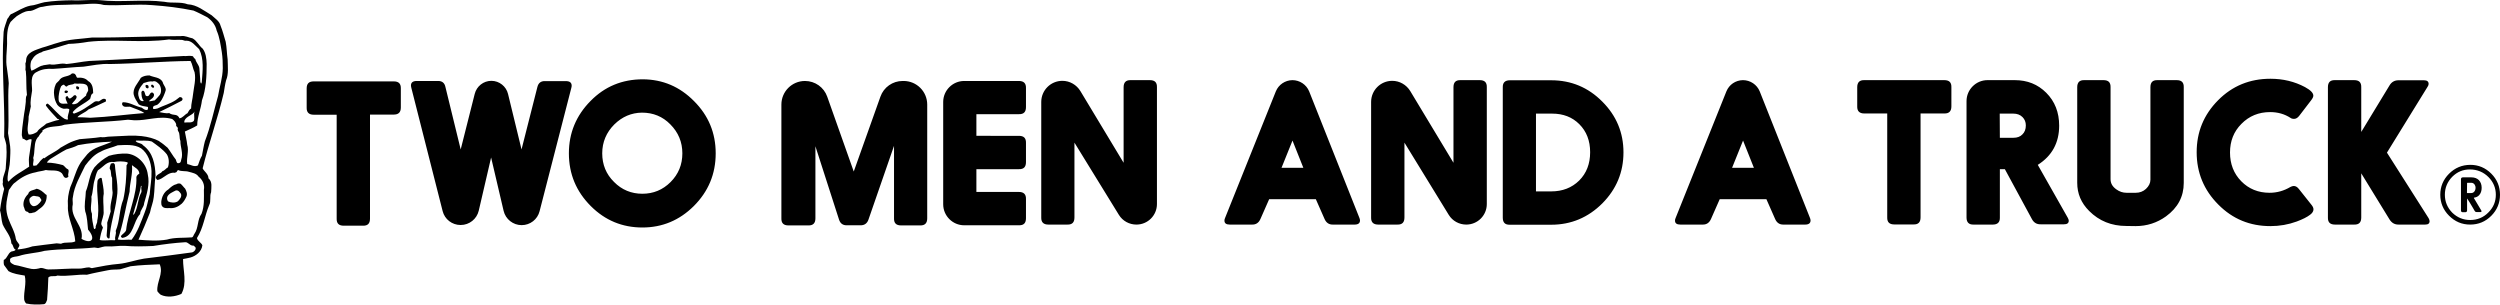 <?xml version="1.0" encoding="UTF-8"?>
<svg xmlns="http://www.w3.org/2000/svg" xmlns:xlink="http://www.w3.org/1999/xlink" version="1.1" id="logo" x="0px" y="0px" viewBox="0 0 1800 219.3" style="enable-background:new 0 0 1800 219.3;" xml:space="preserve">
<path d="M21.4,142.8c1-1.1,2.2-2.1,3.7-1.7c1.3,0.4,3.1,0,3.8,1.4l0.4,0.6c0.4,0.4,0.6,0.9,0.4,1.4c-1.2,1.9-3.3,4.2-5.8,3.9  c-1.5-0.4-2.6-2.1-2.7-3.7C21,144.1,21.1,143.5,21.4,142.8 M19.6,152.4c0.6,0.2,1,0.9,1.6,1.1c0.9,0.1,1.8-0.1,2.6-0.4  c2.2-0.1,3.6-2.2,5.3-3.2c3.1-2.2,4.7-5.5,4.5-9.3c-0.1-0.4-0.4-0.5-0.7-0.6c-1.9-1.8-4-3.7-6.6-4.1c-2,1.2-5.4,0.9-6,3.8  c-2.4,2.3-3.9,5.5-3.3,8.8C17.8,149.9,17.6,152.3,19.6,152.4 M48.1,67c0.4-0.2,0.8-0.6,0.9-1.1c-0.4-0.9-1.7-0.9-2.3-0.5  c-0.2,0.4-0.3,0.8-0.2,1.1C46.9,67.2,47.6,67,48.1,67 M160.4,49.1c-0.1,7-2.3,13.3-3.4,20c-3.1,10.9-5.4,22.2-9.5,32.7  c-0.9,3.4-1.4,6.9-2.1,10.3c-1.4,2.2-2,4.7-2.9,7c-2.7,1.4-5.2-0.6-7.7-1c-0.7-4.5,1.4-9.4,0-13.9c-0.3-3.2-1.2-6.3-1.7-9.5  c3-1.4,6.4-2.8,8.9-4.4c0-6.2,2.7-11.8,3.4-18c3-8.1,3.4-17.5,3.4-26.3c-0.1-3.9-0.6-7.9-2.8-10.9c-2.8-2.2-4.2-5.8-7.4-7.5  c-2.8-0.5-5.2-2.1-8.4-1.6c-21.2,0-42.5,1.2-63.7,1c-8.3,1.1-16.8,1.1-24.8,3.8c-3.8,1-7.5,2.5-11.3,3.5c-4.5,1.7-11.6,3.2-11.6,9.3  c0,0.7-0.2,1.4-0.5,2c0.1,1.7,0.2,3.3,0,5c0.2,0,0.3,0.4,0.3,0.5c0.6,5.7,0.1,11.5,0.8,17.3c-1.3,1.9-0.5,4.4-1,6.5  c-0.2,2.3-0.6,4.6-1,6.9c-0.2,1.5-0.4,2.9-0.6,4.4c-0.5,3.6-1,7.3-1.1,11c0,0,0,0,0,0.1c0.1,0.9,0.5,1.8,0.7,2.7  c1.1-0.4,1.9,1.3,3,1.1c1-0.5,2.4-1.3,3.4-0.6c-0.5,4.2-1.4,8.6-1.9,12.8c-0.3,2.2,0.1,4.4,0.1,6.7c-5,3.5-10.7,6-14.9,10.8  c-0.9-0.8-0.6-2.4-0.6-3.5c0.3-3.9,1.6-7.7,1.7-11.6c0.1-3.4,0.5-6.9,0.1-10.4c-0.4-3.2-1-6.2-1.5-9.4c0.9-12-0.4-24,0.5-36  C6.1,56.2,5.4,52.8,5,49.1c-1.1-5.8,0-12,0.1-17.5C5,26.2,4.9,20.3,7.6,15.8c1.4-1.6,2.9-2.8,4.5-4.2c2.7-1.6,5.2-3.4,8.5-3.7  c3.7,0.3,6.4-2.9,10.1-3C38.2,3.1,46.1,3.7,54,3.2c7,0.3,13.9-1.6,20.9,0.4C86.5,4.3,98,2.7,109.7,3.7c10,0.7,19.9,1.9,29.6,3.9  c3.4,1.4,6.7,3.2,9.9,4.8c3.4,2.4,6,5.7,6.8,9.6c2.2,5,2.8,10.3,3.7,15.5C160.3,41.5,160.4,45.1,160.4,49.1 M146.8,136.7  c0,5.7,0.5,11.6-1.7,17.2c-3.2,4.4-2,10.1-5.2,14.6c-0.6,0.7-0.6,1.9-1.6,2.4c-6.1,0.5-12.4-0.1-18.1,1.6  c-6.8,1.2-13.7,0.6-20.5,0.1c2.9-6.3,5.7-12.9,8.3-19.6c0.7-3.8,2.3-7.2,2.7-11.1c0.7-5.1,0.5-10.2,1.3-15.3c-0.3-8.5-1.8-16.7-9-22  c-1.4-1.9-3.9-1.2-5.3-3c0-0.2,0.4-0.2,0.5-0.4c3.8,0.3,7.5-0.4,11.1,0.7c3.7,2.7,7.9,5.5,10.8,9.2c1.7,2.7,1.8,6.5,0.8,9.4  c-1.3,0.6-2.4,2.4-3.9,2.7c-1.2,2-4.1,2-4.8,4.5c0.1,0.7,0.4,1.6,1.3,1.9c4.2-0.9,6.7-5,11.2-5.3c0.9,0.3,1.7,0,2.4-0.4  c0.4-0.4,0.6-1.6,1.4-1.4c2.2,1.1,5.1,0.4,7.5,1.2c2.5,0.7,5.4,1.1,7,3.5C145.9,129.5,147.5,133,146.8,136.7 M140.9,178.7  c0,1.4-1.3,2.6-2.5,3c-11.5,1.6-23.2,3.1-34.7,4.5c-6.2,1-11.9,3.2-18.2,3.8c-6.2,0.5-12.4,1.7-18.5,2.9c-1.1,0.5-1.9-0.3-2.9-0.4  c-2.4,0-4.9,1-7.4,0.9c-7.3-0.2-14.6,0.6-21.9,0.6c-1.9,0-3.4-1.1-5.4-1.1c-2.1,0.6-4.5,1.1-6.8,0.7c-4.2-0.8-8.1-2.2-12.3-2.9  c-1.1-0.6-2.4-1.1-3-2.3c0.2-0.7-0.5-1.9,0.4-2.4c1.6-1.4,4-1.1,5.9-1.7c6-2,12.3-2,18.5-3.7c12-1.6,23.9-1.1,35.9-2.4l2.6,0.4  c2.2-0.4,4.2-1.4,6.5-1.2c4.2,0.3,8.5-0.6,12.6-0.4c6.8,0.6,13.7,0.4,20.6,0.1c7.8-1.3,15.2-2.2,23-2.7c2.1-0.2,3.2,2.2,5.2,2.4  l1.1,0.1C140,177.6,141,177.9,140.9,178.7 M101.7,138.6c-2.6,4.7-2.2,10.6-5,15.4c-0.1,0.2-0.5,0.6-0.9,0.6c1.7-7,4.6-13.7,5.7-20.8  c0.4-0.1,0.4,0.4,0.4,0.6C101.3,135.5,102.3,137.2,101.7,138.6 M93.3,138c0.1-6.4,2.4-12.8,1.7-19.1c1.6,1.5,5.4,2.9,5.3,6.2  c-0.9,0.4-1.8,1.2-2.1,2.3c0.6,13.1-6,25.3-7.4,38.3c-0.6,1.8-2.6,2.7-3.7,4.2c-0.1,0.7,0.4,1.1,0.9,1.4c8.4-1.1,7.8-11.8,12.9-17.2  c0-2.9,2.8-4.9,2.9-7.9c1.9-6.5,4.2-13.6,2.6-20.7c-0.9-7.5-7.4-14.2-14.9-14.9c-4.5-0.2-9,0.4-13.1,1.6c-3.8,2.1-7.5,4.9-10.4,8.3  c-3.7,5.1-3.8,11.6-6.2,17.4c-0.1,4.9-1.4,9.6-0.4,14.4c1.5,4.2,1.5,8.8,2,13c5.8,6.7,2.7,10.8-4.7,6.7c1.9-9.6-8.5-14.9-6.3-24.9  c0.1-1.7-0.4-3.6,0.1-5.3c1-8.1,5.3-15.1,8.8-22.5c3-4,6.5-8.1,11.2-10.1c3.9-2.2,8.2-2.9,12.3-4.6c5.5-0.2,11.9-0.9,16.8,2.2  c5,3.7,7.2,10.1,7.5,16.4c0.2,5.6-0.9,11-1.3,16.6c-1.3,4.5-1.9,9.2-3.7,13.4c-2.6,6.7-4.9,13.6-9.3,19.4c-3.4-0.2-6.8,0.5-10-0.2  C88.7,161.6,90.3,149.7,93.3,138 M83,172.6l-0.4,0.4c-3.6-0.4-7.4,0.6-10.8-0.2c0.5-3.2,1.2-6.2,2.3-8.9c-0.3-1-1.1-1.6-1.2-2.7  c0.3-3.2,2.1-5.9,1.7-9.3c0.1-4.3-0.7-8.4,0.1-12.4c0.1-3.7-0.9-7.4-1.4-10.8c0-0.5-0.4-0.6-0.6-0.7c-1.2,0.2-2.1,1.1-2.5,2.2  c-1.1,9.6,1.9,19.2-0.2,28.8c0.2,1.8-1.4,3.2-1.1,5c0,0.4-0.4,0.6-0.7,0.9c-0.5,0.1-0.6-0.5-0.7-0.8c-0.6-3.2-1.5-6.7-1.3-10.2  c-1.7-3.8,0.1-8.1-0.4-12.2c1.3-3.9,1.1-8.3,2.3-12.1c0.7-2.4,1.1-4.8,2.4-7c3.7-2.2,6.5-6.8,11.3-5.9c3.1-0.6,6.8-0.8,10,0.2  c0.6,1.1-1,1.8-0.7,2.8c-0.1,7.9-0.6,16-2.3,23.8c-3,7.4-2.4,15.5-5.5,22.8C84,168.5,82.4,170.3,83,172.6 M23.9,113.8  c1.4-4.5,0.4-9.1,2.2-13.2c0.2-0.3,0.4-0.7,0.6-1c0.1-0.2,0.2-0.3,0.3-0.5c0,0,0,0,0.1-0.1s0.2-0.2,0.3-0.3l0,0  c0.2-0.2,0.3-0.3,0.5-0.5c0,0,0,0,0-0.1c0.8-1.5,1.8-2.6,2.9-3.6c-0.1,0-0.2,0-0.3,0c-0.3-0.3,0.1-0.4,0.1-0.5  c4.3-3.9,10.7-2.2,15.8-4.2c15.1-2,30.4-1.8,45.7-3.6l4.5,0.4C105.8,87,115,83,124,85.7c1.4,1.1,2.8,2.5,2.9,4.4c-0.1,0-0.1,0-0.2,0  c0.1,0.3,0.3,0.6,0.4,0.9c0.1,0.1,0.3,0.2,0.4,0.3c0.6,0.6,0.7,1.3,0.4,1.9c0.1,0.4,0.2,0.7,0.3,1.1c1.6,2,0.7,4.8,1.7,7.2  c-0.1,4.4,2.2,8.9,0.6,13.4c-0.2,0.8-0.2,2-1.2,2.4c-0.5,0.1-1.2,0.4-1.7,0c-0.6-0.7-0.7-1.6-1-2.4c-2.2-2.7-3.8-5.8-5.9-8.5  c-1.9-1.6-3.8-3.3-5.9-4.5c0-0.1,0-0.2,0-0.2c-3.9-2.1-8.4-3.2-12.8-3.7c-6-0.7-12.1-0.2-18.1,0.1c-2,0.1-4,0.2-6,0.3  c-1.8,0.3-3.6,0.6-5.4,0.3c-5,0.8-10.1,1-15.1,1.5c-0.8,0.2-1.7,0.5-2.5,0.7c-1.3,0.4-2.5,0.9-3.8,1.4c-2.7,1.2-5.2,2.8-7.8,4.2h0.1  c-3.5,2.9-8,4.7-11.6,7.5c-0.2,0-0.3-0.2-0.3-0.4c-0.2,0.2-0.5,0.4-0.7,0.6l0,0l0,0c-0.1,0.1-0.2,0.2-0.4,0.3c0,0-0.1,0-0.1,0.1  c-0.9,0.8-1.7,1.7-2.4,2.8c-0.2,0.3-0.4,0.5-0.6,0.6c-0.3,0.4-0.6,0.7-1,1.1l-2.2,0.3C23.2,117.6,24.8,115.8,23.9,113.8 M53.9,68.5  c-0.5,0.1-1,0.4-1.3,0.8l0.1,0.1c-1,0.4-1.7,1.9-2.9,1.4c-0.8-0.4-0.6-1.2-1.4-1.7c-0.4,0.4-0.9,0.3-1.1,0.9  c-0.3,1.8,1.1,3.4,1.4,4.7c-2-0.4-4.4,0.7-5.9-1.1c-0.9-1.2-0.5-2.8-0.6-4.1c0.3-2.6,0.7-5.1,1.8-7.4c0.7-0.4,1.2-1.4,2.2-1  c0.4,0.4,1.1,1.4,1.9,1.2c1.4-1.8,3.9-0.9,5.5-2.2c2.9,0.4,5.7-0.4,8.2,0.8c1.6,0.9,1.6,2.7,1.7,4.2c-0.4,1.4-1.6,2.4-1.5,3.7  c-2.1,1.6-4.2,3.7-6.2,5.4c-1.2,0.7-2.7,1.1-4,0.7c0.9-1.9,3.3-3.1,3.4-5.3C54.7,69,54.6,68.4,53.9,68.5 M109.7,66.6  c-2.1-0.3-1.8,3.2-4.1,2.6c-1.7-0.4-0.7-3.1-2.5-3.9c-0.7-0.1-1.1,0.6-1.3,1c0.1,2.2,0.1,4.6,1.7,6.3c-0.3,0.4-1,0.2-1.5,0.1  c-1.8-0.5-1.9-2.6-2.4-4.1c-0.6-3.5,1.7-6.3,3.8-8.8c2-0.6,4.2-1.5,6.4-1.1c2.1-0.9,3.7,0.8,5,2.2c1.3,2.2,1.7,5.4,0.2,7.5  c-1.1,1.4-2.4,2.7-3.6,3.9c-1.4,0.1-2.7,0.7-4.2,0.6c1.1-1.6,3.7-2.2,3.7-4.7C110.9,67.5,110.3,66.9,109.7,66.6 M139.5,87.1  c-1.8,1.7-4.4,0.7-6.6,1.2c-0.4-0.4-0.1-0.9-0.1-1.4c1.4-3.4,5.7-3.7,7.3-6.6C139.2,82.5,140.5,85,139.5,87.1 M22.3,44.4  c0.2-0.6,0.5-1.2,1-1.8c1.6-2.9,4.3-4.3,7.2-5.2c0-0.1,0-0.2,0.1-0.3c6.3-1.6,12.5-3.6,18.7-5.5c4.9-0.1,9.6-0.7,14.3-1.5  c19.2-2.1,38.8,1,58.1-1.7c2.9,0.6,6,0.1,8.8,0.3c1.3-0.1,2.3,0.9,3.6,0.6c4.1-0.1,6.5,3.7,9.3,6.1c3.6,7.2,2.5,15.5,1.9,23.4  c-0.1,0.5-0.1,1-0.5,1.4c-0.4-0.4-0.4-0.9-0.6-1.4c0-3-0.5-6-0.6-8.8c0.1-2.9-2.4-4.7-3-7.5c-0.8-0.5-1.3-1.2-1.7-2  c-1.8-0.5-4.1-0.2-5.7-0.1c-0.2,0-0.4,0-0.6-0.1c-22.7,1.2-45.7,2.6-68.4,3.6c-5.4,0.5-10.7,1.7-16.3,2.2c-4.1-1.1-8.1,1.2-12.1,0.2  c-1.6,0.2-3.1,0.5-4.7,0.7c0,0,0,0,0,0.1c-3,0.4-5.4,2.9-8.5,3.8C21.7,48.9,21.8,46.5,22.3,44.4 M20.6,84l1.6-7.4  c-0.6-3.8,0.4-7.5,0.9-11.3c0.1-4.4-1.9-11.3,3.6-13.6c3.4-1.9,7.3-2.4,11.4-2.1c7.4-0.4,14.7-1.3,22.1-1.6  c6.2-0.8,12.4-2.3,18.9-1.9c19.3-0.3,38.6-2,58.1-2.2c1.4,2.4,1.6,5.4,2.9,8.1c1.1,5.2-0.5,10.6-1.1,15.8c-0.3,3.4-1.4,6.9-1.4,10.3  c-1.3,0.8-1.9,2.2-2.6,3.4c-2.1,1-3.4,3.4-5.8,3.7c-0.4-1.1-1.4-2.2-2.7-2.4c-1.7-0.2-3.4-0.4-4.7-1.4c-2.4,0.5-4.9-0.4-7.2-0.7  c5.3-2.5,10.7-5.3,16.1-8.1c0.5-0.4,1-1.1,0.6-1.8c-0.4-0.7-1.1-0.9-1.9-0.9c-1,0.6-1.9,1.6-2.9,2.2c-4.1,2.7-8.8,3.9-13.1,6  c-0.9,0.2-1.9,0.5-2.9,0.4c-0.5-0.4-0.4-1.1-0.2-1.6c0.6-1.1,2-0.9,3-1.5c2.7-2,4.2-5.3,5.4-8.5c0.4-1.1,1-2.3,0.4-3.6  c-0.5-1.4-1.7-2.7-2-4.3c-1.9-3.5-6.3-3.2-9.5-4.7c-2.2,0-4.4,0.4-6.2,1.7c-2,3.9-6.1,7.5-5.1,12.2c0.5,2.4,2.2,4.7,3.5,6.8  c1.8,1.5,4.2,1.4,6.3,1.9c0.9,0.2,0.3,1.2,0.4,1.7c-0.1,0.3-0.4,0.6-0.8,0.6c-1.5,0.1-2.6-0.9-3.7-1.7c-4.7-1-8.5-3.9-13.5-3.9  c-0.6,0.4-0.6,0.9-0.6,1.4c0.1,0.7,0.6,1.3,1.4,1.7c1.8,0.6,3.7-0.4,5.3,0.5c3,1.3,6.6,2.2,9.3,4.2c-12.6,1-25.9,2.8-38.9,3.4  c-3.1-0.2-6.5-0.4-9.3-0.4c2.1-2.4,5.6-3.2,8-5.6c4.2-1.7,8.5-3.9,12.5-5.7c0.1-0.6,0.2-1.1,0-1.5c-1.9-1.4-3.5,0.6-5,1.4  c-1-0.1-2.2-0.3-3.2,0.3c-4.7,3.3-9.2,6.7-14.7,8.5c-0.5-0.1-0.9-0.6-0.9-1.1c3.3-4.2,8.8-6.1,12.5-9.5c0.6-1.4,0.4-3.4,2.2-4.1  c-0.1-3.2-0.3-7-3.7-8.8c-1.9-2.2-5-2.6-7.7-2.3c-0.8-0.4-0.7-1.4-1.2-2c-0.6-1.2-1.7-1.2-2.7-1.1c-2.3,2.5-6.3,1.6-8.6,4.2  c-0.6,1.4-2.5,2.2-3.1,3.7c-1.1,2.4-1.5,5.3-1.1,7.9c0.2,2.4,1,4.7,2.3,6.8c1.2,1.5,2.8,2.4,4.5,2.8c1.5,0.1,3-0.5,4.1,0.4  c0,2.6-1.7,4.7-0.9,7.2c-0.7,0.4-1.8,0-2.6-0.4c-4.7-2.9-7.9-7.6-12-10.9c-0.7,0-1.6,0.7-1.3,1.5c2.4,3.3,5.5,6.5,8.3,9.5  c0.4,0.3,1.1,0.1,1.3,0.7c-3.2,0.4-6.2,1.8-9.3,2.7c-2.2,2.2-5.1,3.2-6.7,6c-1.8,1.1-4,2.2-6.1,1.8C18.9,92.9,20.8,88.4,20.6,84   M5.9,157.1c-0.9-2.7-1.5-5.7-1.4-8.7c0.1-4.1,1.2-7.8,1.9-11.6c1.5-1.8,2.5-4.2,4.5-5.4c4.3-3.7,9.1-6.3,14.6-7.3  c2.5-0.8,5.1-0.9,7.5-1.7c3.9,0.8,8.6-0.6,11.6,2.4c1,1.2,1.1,3.2,3,3.3c0.6-0.1,1.4-0.4,1.7-1.1c-0.8-1.8,0.8-3.3-0.2-5  c-1.6-0.6-2.3-2.1-3.7-3.1c-3.7-1-7.6-1.8-11.6-1.8c0.4-1,1.4-1.8,2.2-2.5c3.9-2.3,7.9-5,11.8-7c2.8-0.9,5.8-1.7,8.4-3.1  c7.9-1.5,16.2-2.2,24.4-2.5c-5.9,2.9-13.1,3.8-17.7,9c-2.2,2.7-4.5,5.2-6,8.1c-2.7,5.1-3.9,10.5-6.3,15.7c-1.3,4.3-2.1,8.5-1.7,13.4  c-0.5,8.9,4.7,16.6,5.3,25.6c-3.2,1.6-7,0.1-10.3,1.7l-3.1-0.3c-5.8,0.7-11.8,1.4-17.5,2.2c-3.4,1.2-7,1.9-10.7,2.2  c0.2-1.1,1.6-2,1.3-3.4c-0.7-1.4-2.2-2.6-2.5-4.2C10.7,166.8,7.7,162.2,5.9,157.1 M163.9,42.8c-0.6-4.3-0.6-8.5-1.4-12.7  c-1.2-3.9-2.2-8-3.7-11.6c-0.8-3.4-4-5.2-6.4-7.5c-5.4-3.2-10.6-7.6-17.2-7.9c-5.2-2-11.3-0.6-16.8-1.8c-15.6-2-31.2,0.6-46.7-1.2  C65-0.4,58.3,0.6,51.6,0.2C45,0.3,38.5,0.6,32,1.6c-3.5,0.7-6.6,2.2-10.3,2.5c-4.7,1-9,3.9-13,5.8c-1.9,0.4-2.1,2.5-3.4,3.7  c-0.9,3.1-2.4,6.2-2.7,9.4C0.9,48.2,3.7,73.4,3,98.5c0.6,2.5,1.8,5,1.6,7.6c0.4,4.5-0.1,9.1-0.4,13.7c0.1,4.2-2.7,7.4-2.1,11.5  C1.5,133,2.5,134.5,3,136c-1.4,5.2-2.3,9.9-3,15.4c1,3.3,0.9,7,1.9,10.1c2.1,4.8,6,8.3,6.3,13.8c1.6,1.2,1.1,3.7,3.1,4.5  c-0.6,0.9-2,1.1-3.1,1.3c-2.7,1.3-2.7,4.7-5.5,6.1c-0.1,1.1-0.1,2.5,0.2,3.6c1.1,1.4,2.2,3,3.2,4.4c3.4,2,7.7,2.5,11.7,3.2  c1.4,5.6-0.8,11.4-0.4,17.1c0.1,1.1,0.7,2.2,1.4,3c3.9,0.9,8.8,0.9,12.9,0.5c1.5-0.4,1.7-2,2.2-3.1c0.4-5.5,0.8-10.6,0.9-16.1  c1.8-1.8,4.4-0.3,6.5-1.4c7.1,0.8,14.4-1,21.3-0.6c5-1.3,10.1-2.2,15-3.2c2.9-0.7,5.9-0.4,8.9-0.7c2.5-0.8,5-1.5,7.5-2.2  c7.1-0.9,14.1-1.1,21-1.4c2.9,6.7-2.4,12.7-1.7,19.4c0.6,0.9,1.5,1.8,2.4,2.5c4.5,2.2,10.4,1.4,14.9-0.6c4.3-7.8,1.1-17,1.2-25.1  c1.8-0.4,3.6-0.6,5.3-1.1c4-1.1,8.1-4.3,8.6-8.8c-0.7-1.9-3.4-2.9-3.9-5.2c4.7-7.3,5.5-15.9,8.8-23.7c1.5-2.7,0.2-6.4,1.4-9.3  c0.1-3.5,1.1-7.5-1.9-10c0-3.2-3.2-5-4.2-7.2c4.5-18.3,10.9-36,15.2-54.3c0.5-3,0.9-6.1,1.7-9.1C164.7,53.3,164,47.9,163.9,42.8   M105.5,63.4c0.4,0.1,0.9,0.4,1.3,0c0.3-0.5,0.2-0.9,0.1-1.4c-0.2-0.8-0.9-0.8-1.6-0.9c-0.4,0.1-0.5,0.4-0.6,0.7  C104.8,62.4,104.9,63.1,105.5,63.4 M128.1,144.9c-2,1.4-5.1,1.1-7.1,0.1c-0.6-0.9-1-2.1-0.5-3.4c1.1-2.3,3.7-3.2,5.9-4.4  c1.9-0.6,3,1.1,3.9,2.4C131.1,141.7,129.3,143.6,128.1,144.9 M130,132.3c-1-0.4-2.3-0.2-3.1,0.4c-2.2,0.4-4,2.1-5.7,3.7  c-3.2,1.9-4.8,5.5-5.1,9c0.1,0.9-0.1,2.2,0.6,3c1.1,1.7,3.5,1.5,5.2,1.4c3.4,0.4,6.4-0.9,8.9-3.1c1.5-1.4,2.5-3.2,3.4-5.1  c0.9-2,0-4.1-0.9-5.8C132.2,134.8,131.3,133.3,130,132.3 M109.6,63c0.4,0.2,0.9,0.4,1.2-0.1c0.3-0.2,0.1-0.8-0.1-1.1  c-0.3-0.4-0.9-1.1-1.5-0.8c-0.2,0.2-0.4,0.4-0.4,0.6C108.7,62.2,109.2,62.7,109.6,63 M82,117.5c-0.7-0.1-1.6,0-2.2,0.4  c-0.4,1.1-0.9,2.2-0.8,3.6c1.5,1.9,0.4,4.6,1.7,6.5c0.2,3.6-0.2,7.2,0.4,10.7c-0.2,4.6-2.2,8.8-1.4,13.5c-0.7,2.7-1.7,5.4-2.5,8.1  c0.2,3.1-0.2,5.7-0.4,8.8c-0.1,0.8,0.1,1.8,0.9,2.4c0.3,0.4,0.9,0.1,1.2,0c0.4-9.4,4-19.5,5.2-29.3c1.5-8-0.9-16-1.4-23.7L82,117.5z   M56.4,64.4c0.7-0.1,0.4-0.9,0.6-1.4c-0.4-0.6-1.1-0.9-1.7-1c-0.5,0.3-0.5,0.8-0.5,1.4C55,64,55.7,64.6,56.4,64.4 M283.5,82.5  c3.4,0,5.1-1.6,5.1-5.1V63.7c0.1-3.5-1.6-5.1-5.1-5.1h-57.6c-3.5,0-5.1,1.6-5.1,5.1v13.8c-0.1,3.4,1.6,5.1,5.1,5.1h16.5v74.8  c-0.1,3.5,1.6,5.1,5.1,5.1h13.8c3.5,0.1,5.1-1.6,5.1-5.1V82.5H283.5z M365.8,67.7c-1.3-5.5-6.3-9.5-12-9.5s-10.6,3.9-12,9.4  l-10.1,40l-11-45c-0.6-2.9-2.4-4.4-5.5-4.3h-15.1c-2.8,0-4.2,1.1-4.2,3.2c0,0.5,0.1,1.1,0.3,1.9l22.5,88.6c1.5,5.9,6.8,10,12.9,10  h0.1c6.2,0,11.6-4.3,13-10.3l8.9-38.3l9,38.4c1.4,6,6.8,10.3,13,10.3c6.1,0,11.4-4.1,12.9-10l22.8-88.6c0.2-0.7,0.3-1.4,0.3-1.8  c0-2.2-1.4-3.3-4.2-3.3h-15c-3-0.1-4.8,1.4-5.5,4.3l-11.4,44.9L365.8,67.7 M442.3,89.6c-5.7,5.7-8.7,12.7-8.7,20.8s2.8,15,8.5,20.6  c5.6,5.7,12.5,8.5,20.4,8.5s14.7-2.8,20.3-8.4c5.7-5.7,8.5-12.6,8.5-20.7s-2.9-15.1-8.7-20.9c-5.5-5.6-12.3-8.4-20.4-8.4  C454.6,81.2,448,84,442.3,89.6 M499.7,72.8c10.4,10.4,15.6,22.9,15.6,37.6c0,14.9-5.3,27.5-15.8,38c-10.3,10.2-22.6,15.4-37,15.4  s-26.8-5.1-37.1-15.4c-10.5-10.5-15.8-23.1-15.8-38c0-14.6,5.2-27.2,15.6-37.7c10.2-10.4,22.7-15.6,37.7-15.6  C477.2,57.2,489.4,62.4,499.7,72.8 M679.1,147.1c0,8.3,6.8,15.1,15.1,15.1h39.4c3.5,0.1,5.1-1.6,5.1-5.1v-13.8  c0.1-3.4-1.6-5.1-5.1-5.1H703v-16.4h30.6c3.5,0.1,5.1-1.6,5.1-5.1v-13.8c0.1-3.5-1.6-5.1-5.1-5.1H703V82.2h30.6  c3.5,0.1,5.1-1.6,5.1-5.1V63.4c0.1-3.4-1.6-5.1-5.1-5.1h-39.4c-8.3,0-15.1,6.8-15.1,15.1V147.1 M805.6,154.7c2.7,4.4,7.5,7,12.6,7  c8.2,0,14.8-6.6,14.8-14.8V62.8c0.1-3.5-1.6-5.1-5.1-5.1h-13.8c-3.4-0.1-5.1,1.6-5.1,5.1v54.4l-31.1-51.6c-2.8-4.6-7.7-7.4-13-7.4  c-8.4,0-15.2,6.8-15.2,15.2v83.2c-0.1,3.4,1.6,5.1,5.1,5.1h13.7c3.5,0.1,5.1-1.6,5.1-5.1v-53.9L805.6,154.7 M930.6,101.2l-7.9,19.6  h15.7L930.6,101.2z M930.5,57.7c5.3,0,10.1,3.2,12.1,8.1l36.1,90.9c0.3,0.7,0.5,1.4,0.5,2c0,2-1.3,3-3.9,3h-15.5  c-2.9,0.1-4.9-1.3-6.1-4l-6.3-14.3h-33.6l-6.3,14.3c-1.2,2.7-3.2,4.1-6.1,4h-15.9c-2.6,0-3.9-0.9-3.9-2.9c0-0.5,0.1-1.2,0.5-2  l36.5-91C920.6,60.9,925.3,57.8,930.5,57.7 M1105.9,137.8h11c8.1,0,14.8-2.6,20.1-7.8c5.3-5.3,7.9-12.1,7.9-20.4s-2.6-15-7.8-20.2  c-5.1-5.1-11.6-7.6-19.6-7.6h-11.6V137.8z M1082,62.9c-0.1-3.4,1.6-5.1,5.1-5.1h29.8c14.3,0,26.6,5.1,36.8,15.4  c10.1,10.1,15.2,22.3,15.2,36.5c0,14.3-5.1,26.5-15.2,36.7c-10.2,10.2-22.5,15.4-36.8,15.4h-29.8c-3.5,0.1-5.1-1.6-5.1-5.1V62.9z   M1255,101.2l-7.9,19.6h15.7L1255,101.2z M1254.9,57.7c5.3,0,10.1,3.2,12.1,8.1l36.1,90.9c0.3,0.7,0.5,1.4,0.5,2c0,2-1.3,3-3.9,3  h-15.5c-2.9,0.1-4.9-1.3-6.1-4l-6.3-14.3h-33.6l-6.3,14.3c-1.2,2.7-3.2,4.1-6.1,4h-15.9c-2.6,0-3.9-0.9-3.9-2.9c0-0.5,0.1-1.2,0.5-2  l36.5-91C1245,60.9,1249.6,57.8,1254.9,57.7 M1043.1,154.7c2.7,4.4,7.5,7,12.6,7c8.2,0,14.8-6.6,14.8-14.8V62.8  c0.1-3.5-1.6-5.1-5.1-5.1h-13.8c-3.5-0.1-5.1,1.6-5.1,5.1v54.4l-31.1-51.6c-2.8-4.6-7.7-7.4-13-7.4c-8.4,0-15.2,6.8-15.2,15.2v83.2  c-0.1,3.4,1.6,5.1,5.1,5.1h13.8c3.5,0.1,5.1-1.6,5.1-5.1v-53.9L1043.1,154.7 M1399.9,81.7c3.4,0.1,5.1-1.6,5.1-5.1V62.8  c0.1-3.5-1.6-5.1-5.1-5.1h-57.6c-3.4-0.1-5.1,1.6-5.1,5.1v13.8c-0.1,3.4,1.6,5.1,5.1,5.1h16.5v74.8c-0.1,3.5,1.6,5.1,5.1,5.1h13.8  c3.5,0.1,5.1-1.6,5.1-5.1V81.7H1399.9z M1439.9,99.2h9.8c2.7,0,4.9-0.8,6.4-2.4c1.7-1.6,2.5-3.8,2.5-6.5c0-2.4-0.8-4.4-2.4-6  c-1.7-1.7-3.9-2.5-6.6-2.5h-9.8L1439.9,99.2L1439.9,99.2z M1415.9,72.8c0-8.3,6.8-15.1,15.1-15.1h19.6c9.1,0,16.6,3,22.7,9.1  c6.2,6.2,9.3,14.1,9.3,23.7c0,12.2-5.1,21.7-15.4,28.2l21.6,38.1c0.5,0.9,0.7,1.6,0.7,2.1c0,1.8-1.2,2.6-3.5,2.6h-16.6  c-3,0.1-5.1-1.2-6.5-3.9l-19.4-35.8h-3.6v34.8c0.1,3.4-1.6,5.1-5.1,5.1H1421c-3.4,0.1-5.1-1.6-5.1-5.1L1415.9,72.8L1415.9,72.8z   M1664.1,72.1c1-1.3,1.5-2.4,1.5-3.2c0-2-2-4-6-6.2c-7.5-4-15.8-6-24.9-6c-14.8,0-27.4,5.1-37.7,15.5  c-10.3,10.4-15.4,22.8-15.4,37.4c0,14.7,5.2,27.3,15.6,37.7c10.3,10.4,22.8,15.5,37.5,15.5c6.6,0,12.9-1.1,18.9-3.3  c4.3-1.6,7.5-3.2,9.7-4.9c1.6-1.2,2.4-2.5,2.4-3.9c0-1-0.5-2.1-1.5-3.3l-8.9-11.2c-1.2-1.6-2.5-2.3-3.8-2.3c-0.7,0-1.6,0.3-2.4,0.7  c-4.7,2.8-9.7,4.2-15,4.2c-8.2,0-15-2.8-20.4-8.3c-5.4-5.5-8.1-12.4-8.1-20.7c0-8.2,2.7-15.1,8.2-20.6c5.6-5.7,12.5-8.5,20.7-8.5  c5.5,0,10.4,1.4,14.7,4.2c0.7,0.5,1.6,0.7,2.4,0.7c1.4,0,2.7-0.7,3.9-2.3L1664.1,72.1z M1720.4,157.9c1.6,2.6,3.8,3.9,6.8,3.8h18.9  c2.2,0,3.2-0.8,3.2-2.5c0-0.6-0.3-1.3-0.7-2.1l-30-47.2l29.3-47.5c0.5-0.7,0.7-1.4,0.7-2c0-1.7-1.1-2.6-3.3-2.6h-18.1  c-3-0.1-5.3,1.2-6.8,3.8L1700.1,95V62.8c0.1-3.5-1.6-5.1-5.1-5.1h-13.8c-3.5-0.1-5.1,1.6-5.1,5.1v93.8c-0.1,3.5,1.6,5.1,5.1,5.1  h13.8c3.5,0.1,5.1-1.6,5.1-5.1v-31.8L1720.4,157.9z M1776.2,138.8c0,0.1,0.1,0.2,0.2,0.2h2.8c1,0,1.8-0.4,2.4-1.2  c0.5-0.7,0.8-1.6,0.8-2.6s-0.3-1.8-0.8-2.5c-0.6-0.7-1.4-1.1-2.3-1.1h-2.8c-0.1,0-0.2,0.1-0.2,0.2L1776.2,138.8L1776.2,138.8z   M1786.5,151.5c0.1,0.2,0.2,0.4,0.2,0.5c0,0.5-0.3,0.7-0.9,0.7h-2.3c-0.6,0-1-0.1-1.3-0.3c-0.2-0.1-0.7-0.9-1.5-2.4  c-2-3.4-3.4-5.7-4.3-7l0,0c-0.1,0-0.1,0-0.1,0.1v8.3c0,0.9-0.4,1.4-1.4,1.4h-1.6c-1,0-1.4-0.4-1.4-1.4v-22.3c0-0.9,0.4-1.4,1.4-1.4  h6.2c2.2,0,4,0.7,5.3,2c1.3,1.4,2,3.2,2,5.5c0,2.2-0.6,4-1.8,5.3c-0.9,1-2.1,1.6-3.6,1.8c-0.1,0-0.2,0.1-0.2,0.3L1786.5,151.5z   M1765.6,127.3c-3.5,3.6-5.3,7.9-5.3,12.9s1.8,9.3,5.3,12.9c3.6,3.5,7.9,5.3,12.9,5.3c5.2,0,9.6-1.8,13.2-5.5  c3.6-3.6,5.3-7.8,5.3-12.7s-1.8-9.2-5.3-12.7c-3.6-3.6-8.1-5.5-13.4-5.5C1773.4,122,1769.2,123.7,1765.6,127.3 M1793.7,125  c4.2,4.2,6.3,9.3,6.3,15.2s-2.1,11-6.3,15.2c-4.2,4.2-9.2,6.3-15.2,6.3c-5.9,0-10.9-2.1-15.2-6.4c-4.2-4.2-6.3-9.3-6.3-15.1  s2.1-10.9,6.3-15.1c4.2-4.2,9.3-6.4,15.4-6.4C1784.5,118.7,1789.5,120.8,1793.7,125 M1537.6,162.8c8.2,0,15.5-2.4,21.9-7  c8.5-6.2,12.8-14.2,12.8-24.1V62.8c0.1-3.5-1.6-5.1-5.1-5.1h-13.8c-3.5-0.1-5.1,1.6-5.1,5.1v66.6c0,2.4-1.1,4.6-3.2,6.6  c-2.1,1.9-4.5,2.8-7.4,2.8h-6.6c-2.6,0-5.1-0.8-7.4-2.5c-2.8-2-4.1-4.4-4.1-7.3V62.8c0.1-3.5-1.6-5.1-5.1-5.1h-13.8  c-3.4-0.1-5.1,1.6-5.1,5.1v68.8c0,7.8,2.8,14.5,8.6,20.3c7.2,7.2,16.1,10.8,26.8,10.8L1537.6,162.8L1537.6,162.8z M649.9,58.3  c-7.2,0-13.6,4.5-16,11.3l-19.2,53.9l-19.1-53.9c-2.4-6.8-8.8-11.3-16-11.3c-9.4,0-17,7.6-17,17v81.9c-0.1,3.5,1.6,5.1,5.1,5.1H582  c3.4,0.1,5.1-1.6,5.1-5.1v-51.9l17,52.8c0.9,2.8,2.8,4.2,5.7,4.1h9.7c2.9,0.1,4.9-1.4,5.8-4.1l18.4-53.1v52.2  c-0.1,3.5,1.6,5.1,5.1,5.1h13.7c3.4,0.1,5.1-1.6,5.1-5.1V75.3c0-9.4-7.6-17-17-17H649.9z"></path>
</svg>
